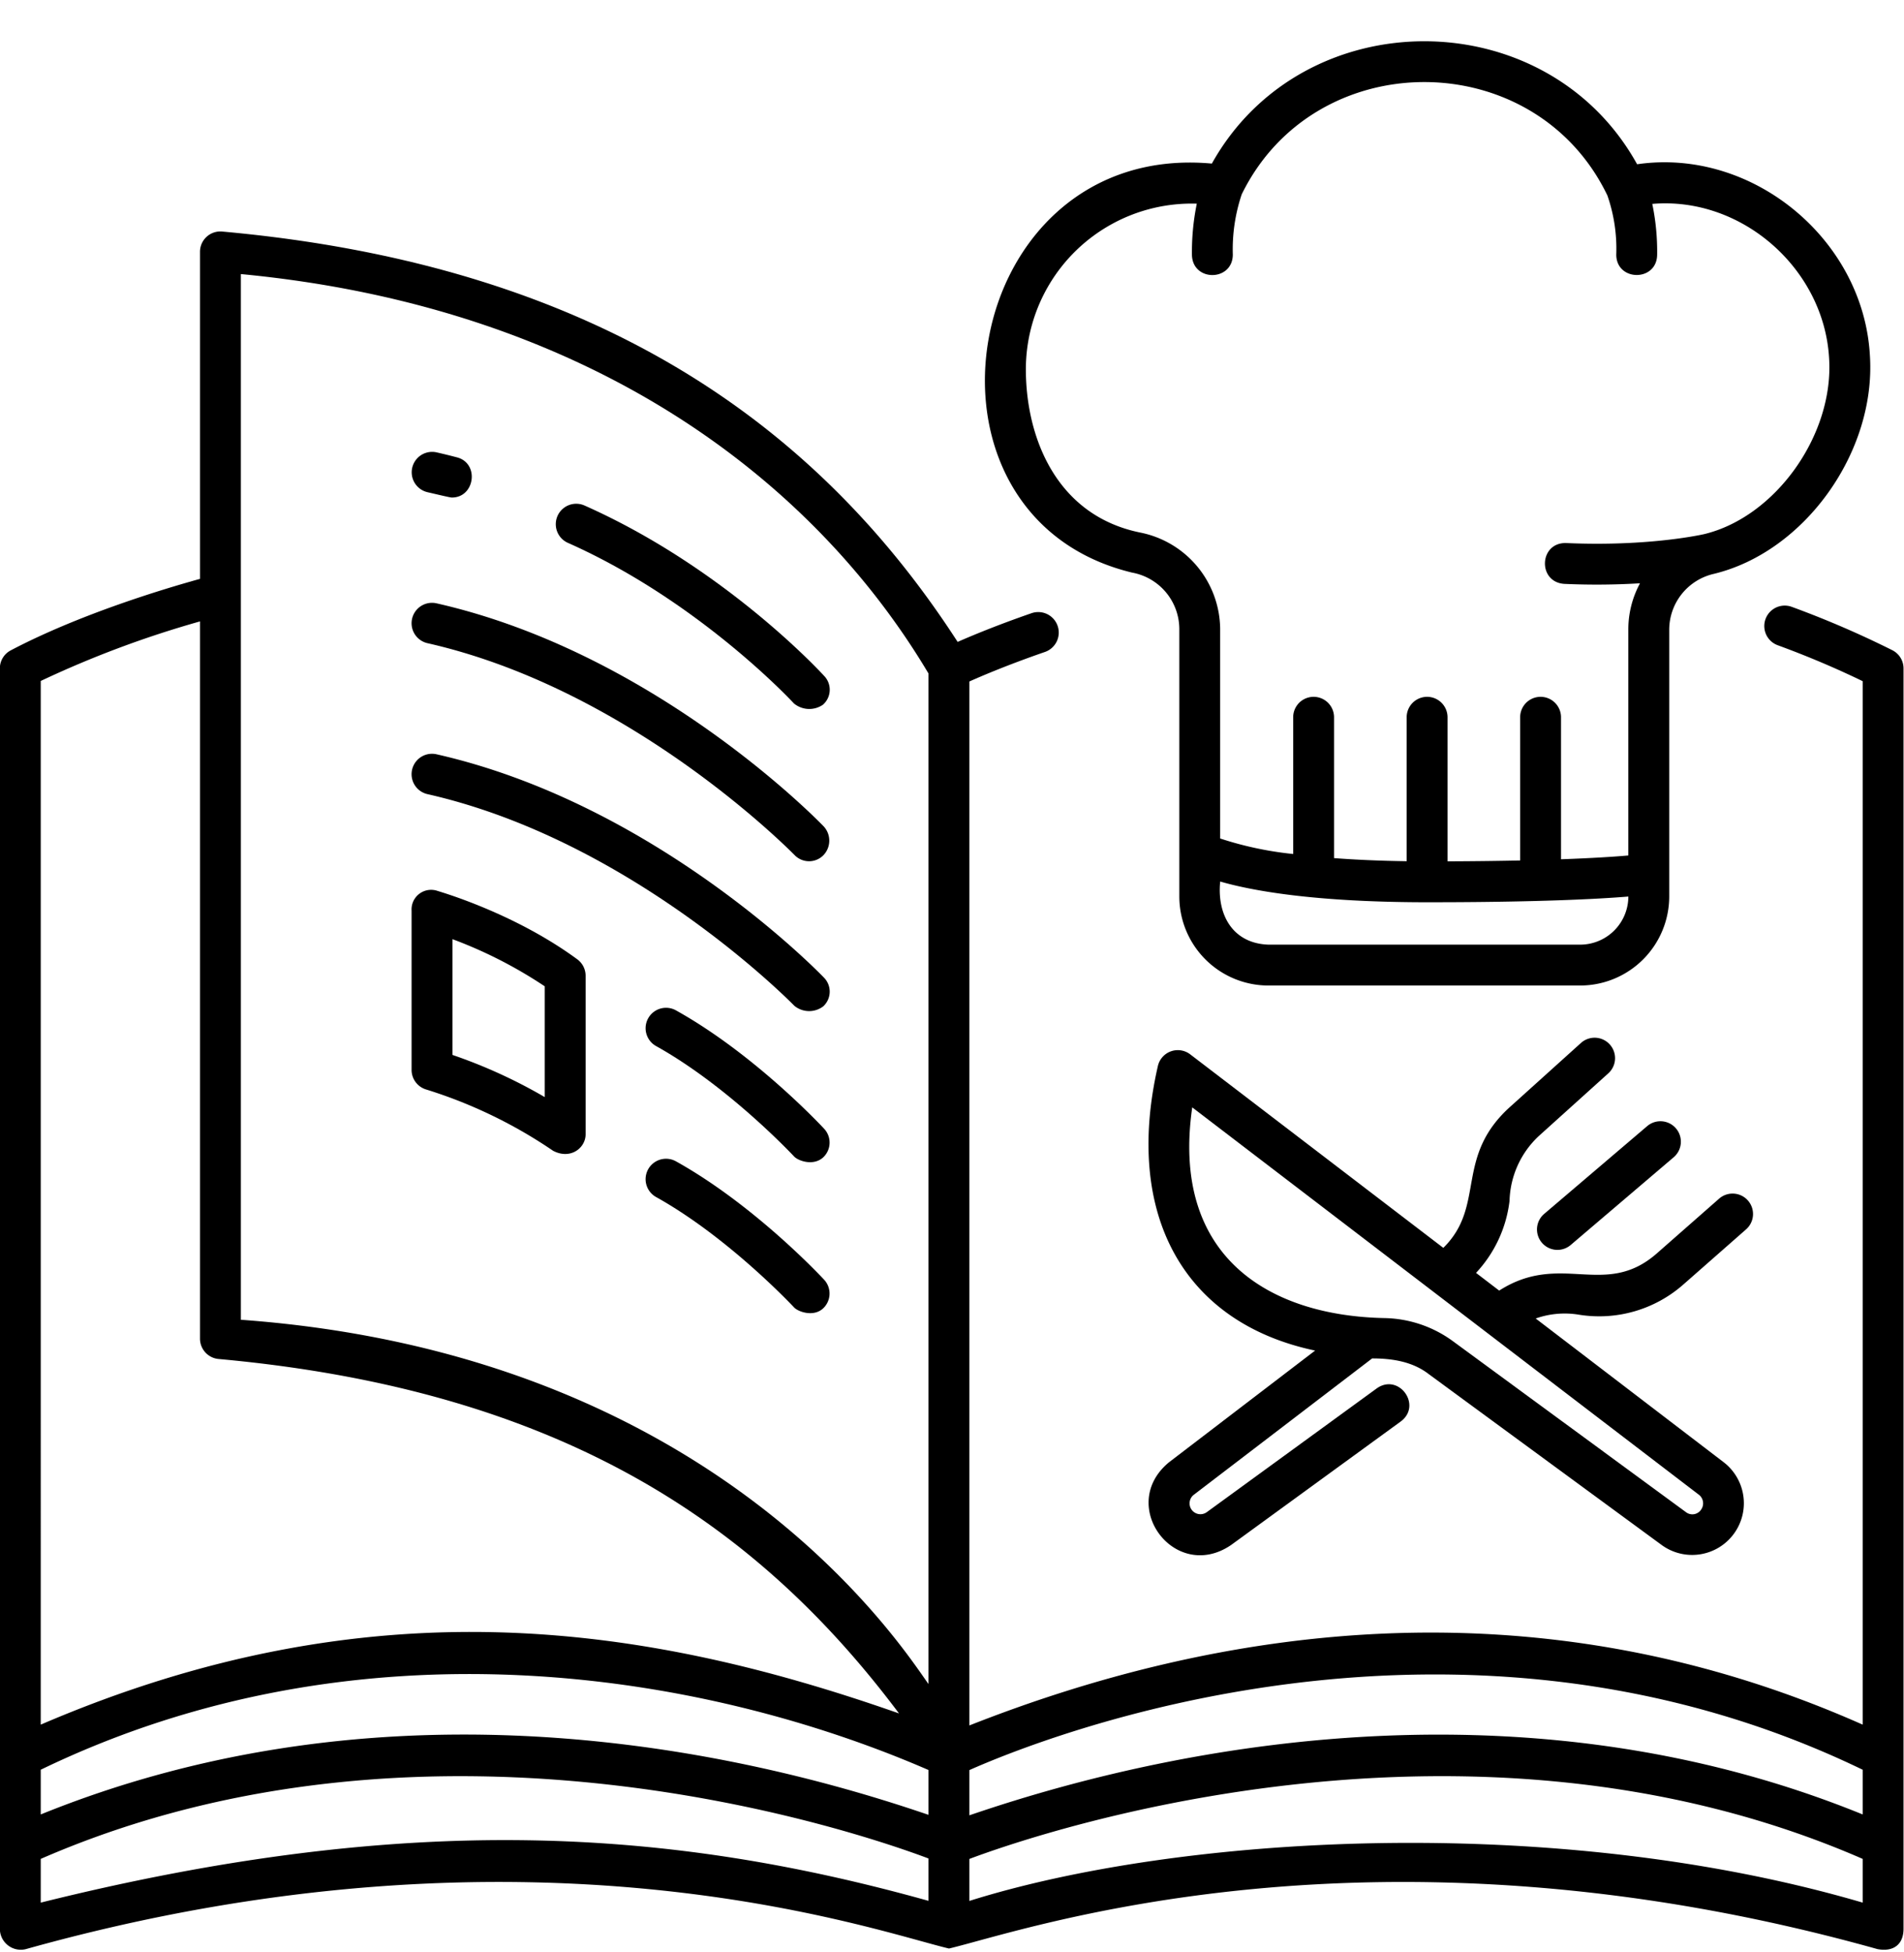 <?xml version="1.0" encoding="UTF-8"?><svg xmlns="http://www.w3.org/2000/svg" xmlns:xlink="http://www.w3.org/1999/xlink" height="334.3" preserveAspectRatio="xMidYMid meet" version="1.0" viewBox="7.0 -0.5 326.1 334.3" width="326.1" zoomAndPan="magnify"><g id="change1_1"><path d="M105.871,163.8c-10.742-7.9-23.394-11.538-23.921-11.709a3.352,3.352,0,0,0-4.458,3.366v27.279A3.5,3.5,0,0,0,80,186.1a81.446,81.446,0,0,1,21.738,10.5c3.006,1.559,5.561-.512,5.561-2.828V166.622A3.5,3.5,0,0,0,105.871,163.8ZM100.3,187.4a87.86,87.86,0,0,0-15.8-7.221V160.353a76.482,76.482,0,0,1,15.8,8.075Z" fill="inherit"/></g><g id="change1_2"><path d="M80.219,83.8c1.088.246,3.838.911,4.134.911,3.991.049,4.814-5.889.889-6.886q-1.725-.454-3.477-.852A3.5,3.5,0,0,0,80.219,83.8Z" fill="inherit"/></g><g id="change1_3"><path d="M104.236,92.462c22.528,9.993,38.595,27.354,38.754,27.528a4.129,4.129,0,0,0,4.945.217,3.411,3.411,0,0,0,.219-4.943c-.689-.754-17.169-18.594-41.079-29.2A3.5,3.5,0,0,0,104.236,92.462Z" fill="inherit"/></g><g id="change1_4"><path d="M80.219,109.659c35.23,7.981,62.544,35.987,62.833,36.251A3.445,3.445,0,0,0,148,146a3.6,3.6,0,0,0,.092-4.947c-1.166-1.212-29.009-29.767-66.326-38.222A3.5,3.5,0,0,0,80.219,109.659Z" fill="inherit"/></g><g id="change1_5"><path d="M81.766,128.686a3.5,3.5,0,0,0-1.547,6.828c35.23,7.981,62.561,35.969,62.833,36.251a3.99,3.99,0,0,0,4.948.09,3.419,3.419,0,0,0,.092-4.947C146.926,165.7,119.083,137.141,81.766,128.686Z" fill="inherit"/></g><g id="change1_6"><path d="M122.73,172.521a3.5,3.5,0,0,0-3.4,6.118c12.46,6.929,23.568,18.813,23.678,18.932.69.743,3.26,1.675,4.946.184a3.47,3.47,0,0,0,.186-4.945C147.656,192.291,136.184,180,122.73,172.521Z" fill="inherit"/></g><g id="change1_7"><path d="M122.729,198.376a3.5,3.5,0,0,0-3.4,6.118c12.46,6.928,23.568,18.813,23.678,18.932.69.743,3.309,1.675,4.946.184a3.488,3.488,0,0,0,.186-4.945C147.656,218.146,136.184,205.857,122.729,198.376Z" fill="inherit"/></g><g id="change1_8"><path d="M331.105,110.864a165.877,165.877,0,0,0-17.241-7.434,3.5,3.5,0,1,0-2.381,6.584c4.83,1.768,9.684,3.8,14.539,6.15V294.878c-56.72-25.19-111-16.436-153,.141v-178.8c2.356-1.052,6.788-2.924,12.884-5.037a3.513,3.513,0,1,0-2.285-6.643c-5.667,1.964-9.958,3.737-12.605,4.9C147.494,73.049,110.034,45,45.007,39.152a3.485,3.485,0,0,0-3.753,3.492v56c-5.922,1.636-20.582,6.013-32.444,12.261a3.472,3.472,0,0,0-1.832,3.078V329.833a3.585,3.585,0,0,0,4.456,3.49c86.576-24.221,145.229-3.136,158.1-.1,12.876-3.027,72.5-24.12,159.029.1,2.867.533,4.456-.931,4.456-3.469V113.986A3.49,3.49,0,0,0,331.105,110.864ZM13.978,116.128a174.741,174.741,0,0,1,27.276-10.2v122.84a3.5,3.5,0,0,0,3.249,3.491c59.423,5.418,92.651,28.917,116.473,60.7-43.463-15.263-90.383-22.42-147,1.919ZM166.022,325.054C122,312.772,77.43,309.574,13.978,325.36v-7.487c67.98-29.651,141.1-4.207,152.044-.072Zm0-14.728c-40.945-14.009-97.511-22.174-152.044-.067V302.6c54.679-26.458,113.444-16.715,152.044.048Zm0-22.4c-4.548-6.351-36.4-56.489-117.768-62.39V46.44c59.8,5.692,98.087,35.323,117.768,68.407Zm160,37.433c-52.979-15.515-117.215-11.545-153-.288v-7.189c10.3-3.885,84.571-29.854,153-.01Zm0-15.1c-54.437-22.179-112.194-13.839-153,.153v-7.749c12.5-5.553,83.087-33.867,153-.061Z" fill="inherit"/></g><g id="change1_9"><path d="M327.259,60.386c-1.1-19.9-20.15-35.628-39.87-32.752-15.515-28.043-57.22-28.093-72.833-.118-43.269-3.948-54.056,60.265-13.678,70.05a9.856,9.856,0,0,1,8.105,9.615V153.04a15.267,15.267,0,0,0,15.25,15.25H277.64a15.267,15.267,0,0,0,15.25-15.25V107.3a9.828,9.828,0,0,1,7.631-9.513C316.088,94.028,328.332,76.9,327.259,60.386ZM277.64,161.29H224.233c-6.13-.221-8.815-5.138-8.25-10.81,5.224,1.514,15.893,3.549,35.532,3.549,18.992,0,29.334-.565,34.374-.979A8.259,8.259,0,0,1,277.64,161.29Zm21.244-70.312c-.124.029-9.369,2.165-23.661,1.529-4.627-.11-4.911,6.68-.313,6.993a122.958,122.958,0,0,0,12.975-.1,16.589,16.589,0,0,0-2,7.893v38.724c-2.258.2-5.948.448-11.528.651V122.346a3.5,3.5,0,0,0-7,0v24.526c-3.588.078-7.718.132-12.436.15V122.346a3.5,3.5,0,0,0-7,0V147c-4.74-.067-8.866-.26-12.437-.532V122.346a3.5,3.5,0,0,0-7,0v23.419a59.512,59.512,0,0,1-12.506-2.656V107.181a17,17,0,0,0-13.705-16.474C187.846,87.762,182.7,74.33,182.7,62.743a28.4,28.4,0,0,1,29.278-28.361,41.267,41.267,0,0,0-.833,8.807c.139,4.606,6.957,4.534,7-.066a29.6,29.6,0,0,1,1.525-10.339c12.592-25.731,50.221-25.61,62.632.2a27.817,27.817,0,0,1,1.518,10.134c.018,4.591,6.886,4.67,7,.066a40.051,40.051,0,0,0-.832-8.762c15.306-1.309,29.4,11.084,30.282,26.413C321.125,73.938,311.129,88.02,298.884,90.978Z" fill="inherit"/></g><g id="change1_10"><path d="M277.352,224.655a21.792,21.792,0,0,0,17.955-5.158l10.707-9.411a3.5,3.5,0,1,0-4.621-5.257l-10.707,9.411c-8.861,7.684-16.384-.446-26.918,6.3l-3.967-3.034a21.8,21.8,0,0,0,5.739-12.333,15.761,15.761,0,0,1,5.023-11.117l11.892-10.725a3.5,3.5,0,1,0-4.687-5.2l-11.893,10.724c-9.931,8.747-4.272,17.056-11.676,24.367l-43.35-33.145a3.5,3.5,0,0,0-5.551,2.058c-5.784,25.338,4.374,43.912,26.94,48.678l-25.009,19.121c-8.98,7.385,1,20.72,10.611,14.186l29.094-21.184c3.667-2.765-.351-8.307-4.122-5.659l-29.1,21.191a1.858,1.858,0,0,1-2.228-2.974l30.525-23.338c3.46,0,6.928.551,9.676,2.674L291.6,264.116a8.858,8.858,0,0,0,10.62-14.178l-32.2-24.62A14.869,14.869,0,0,1,277.352,224.655ZM297.965,255.5a1.857,1.857,0,0,1,.405,2.523,1.8,1.8,0,0,1-2.633.45L255.822,229.19a20.463,20.463,0,0,0-11.643-3.942c-19.745-.378-36.679-10.438-32.983-36.089Z" fill="inherit"/></g><g id="change1_11"><path d="M271.079,212.337a3.5,3.5,0,0,0,4.934.394L293.654,197.7a3.5,3.5,0,0,0-4.539-5.329L271.474,207.4A3.5,3.5,0,0,0,271.079,212.337Z" fill="inherit"/></g></svg>